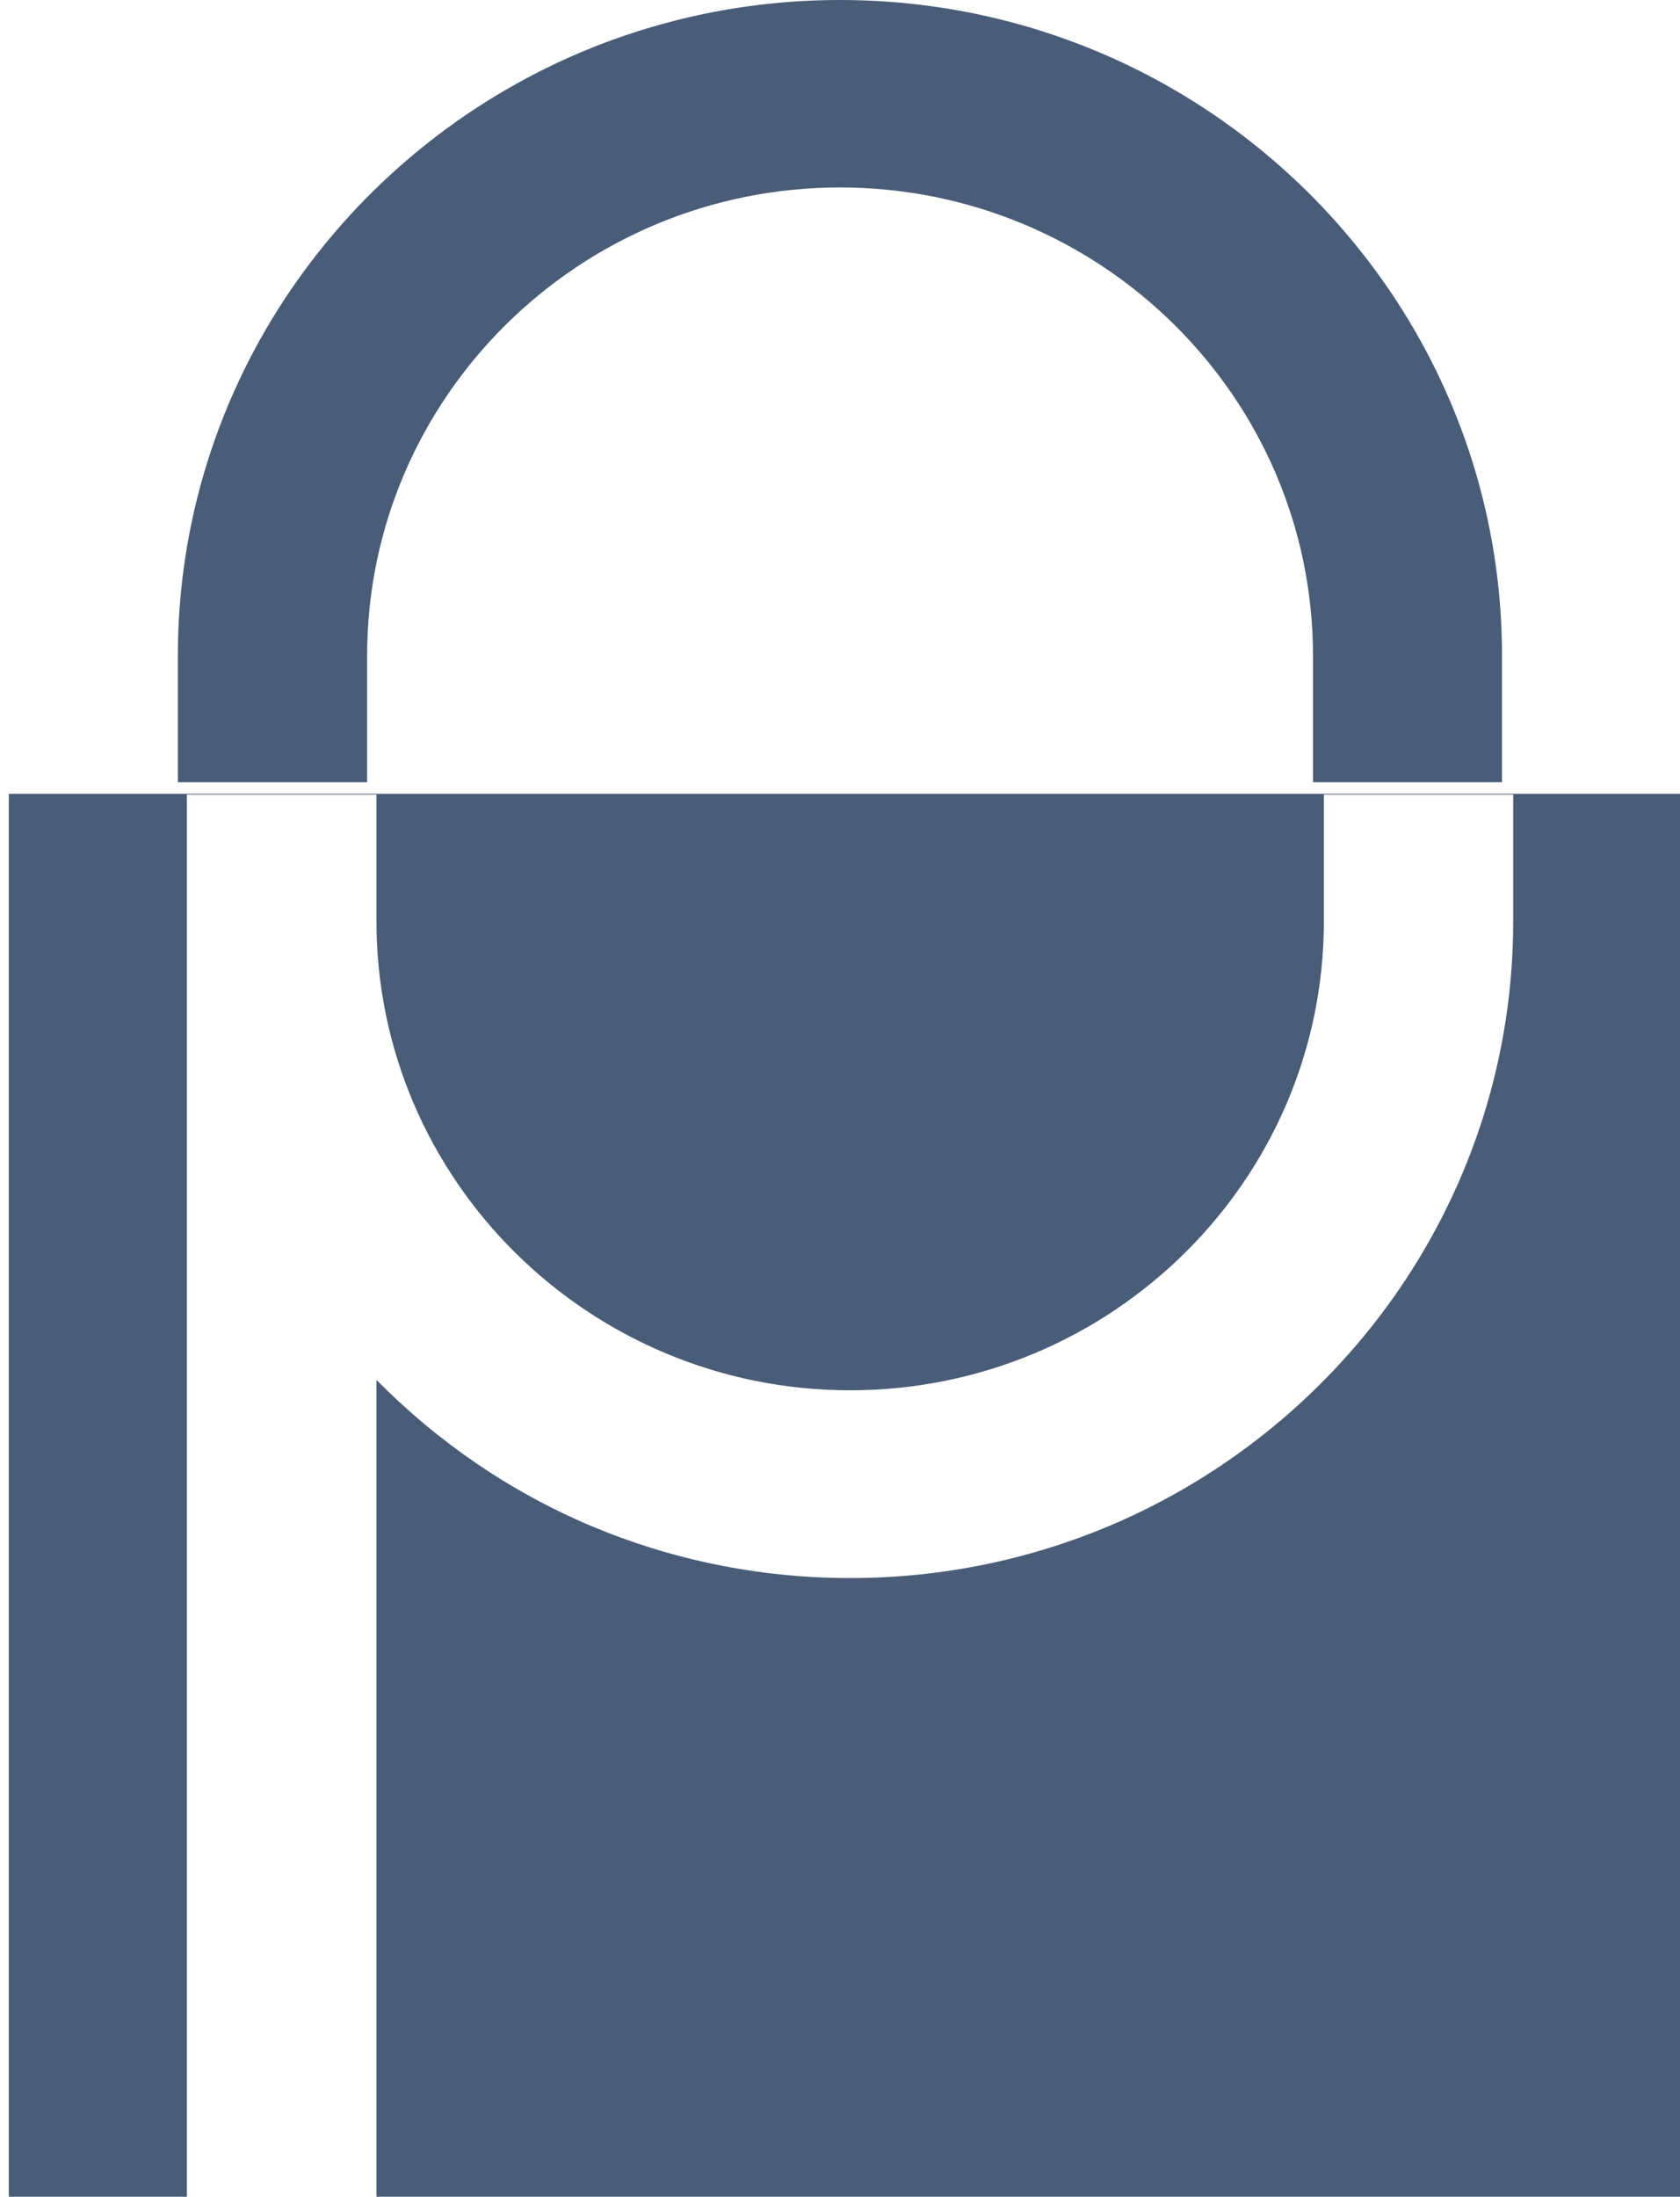 <?xml version="1.0" encoding="UTF-8" standalone="no"?>
<!-- Created with Inkscape (http://www.inkscape.org/) -->

<svg
        xmlns:dc="http://purl.org/dc/elements/1.1/"
        xmlns:cc="http://creativecommons.org/ns#"
        xmlns:rdf="http://www.w3.org/1999/02/22-rdf-syntax-ns#"
        xmlns:svg="http://www.w3.org/2000/svg"
        xmlns="http://www.w3.org/2000/svg"
        xmlns:sodipodi="http://sodipodi.sourceforge.net/DTD/sodipodi-0.dtd"
        xmlns:inkscape="http://www.inkscape.org/namespaces/inkscape"
        width="25.901mm"
        height="33.854mm"
        viewBox="0 0 25.901 33.854"
        version="1.1"
        id="svg4906"
        inkscape:version="0.92.4 5da689c313, 2019-01-14"
        sodipodi:docname="logo.svg">
    <defs
            id="defs4900"/>
    <sodipodi:namedview
            id="base"
            pagecolor="#ffffff"
            bordercolor="#666666"
            borderopacity="1.0"
            inkscape:pageopacity="0.0"
            inkscape:pageshadow="2"
            inkscape:zoom="5.6"
            inkscape:cx="94.490498"
            inkscape:cy="63.875402"
            inkscape:document-units="mm"
            inkscape:current-layer="layer1"
            showgrid="false"
            inkscape:window-width="2560"
            inkscape:window-height="1440"
            inkscape:window-x="0"
            inkscape:window-y="0"
            inkscape:window-maximized="0"/>
    <g
            inkscape:label="Layer 1"
            inkscape:groupmode="layer"
            id="layer1"
            transform="translate(-86.079,-107.968)">
        <path
                style="fill:#495c78;fill-opacity:1;fill-rule:nonzero;stroke:none;stroke-width:0.355"
                d="m 99.029,107.968 c -1.411,0 -2.758,0.286 -3.984,0.801 -3.656,1.542 -6.224,5.133 -6.224,9.306 v 1.948 h 2.918 v -1.948 c 0,-3.983 3.271,-7.218 7.29,-7.218 4.023,0 7.293,3.235 7.293,7.218 v 1.948 h 2.914 v -1.948 c 0,-4.173 -2.565,-7.765 -6.221,-9.306 -1.226,-0.515 -2.572,-0.801 -3.987,-0.801 z"
                id="path112"
                inkscape:connector-curvature="0"/>
        <path
                style="fill:#495c78;fill-opacity:1;stroke-width:0.845"
                d="m 325.34,453.592 v 82.428 h 10.359 v -75.023 -7.363 h 11.029 v 7.363 c 0,15.053 12.365,27.281 27.555,27.281 15.204,0 27.564,-12.228 27.564,-27.281 v -7.363 h 11.016 v 7.363 c 0,15.773 -9.695,29.347 -23.512,35.174 -4.632,1.947 -9.722,3.027 -15.068,3.027 -5.333,0 -10.426,-1.081 -15.059,-3.027 -4.727,-1.994 -8.955,-4.911 -12.496,-8.496 v 48.346 h 76.504 V 453.592 Z"
                transform="scale(0.265)"
                id="rect4709"
                inkscape:connector-curvature="0"/>
    </g>
</svg>
